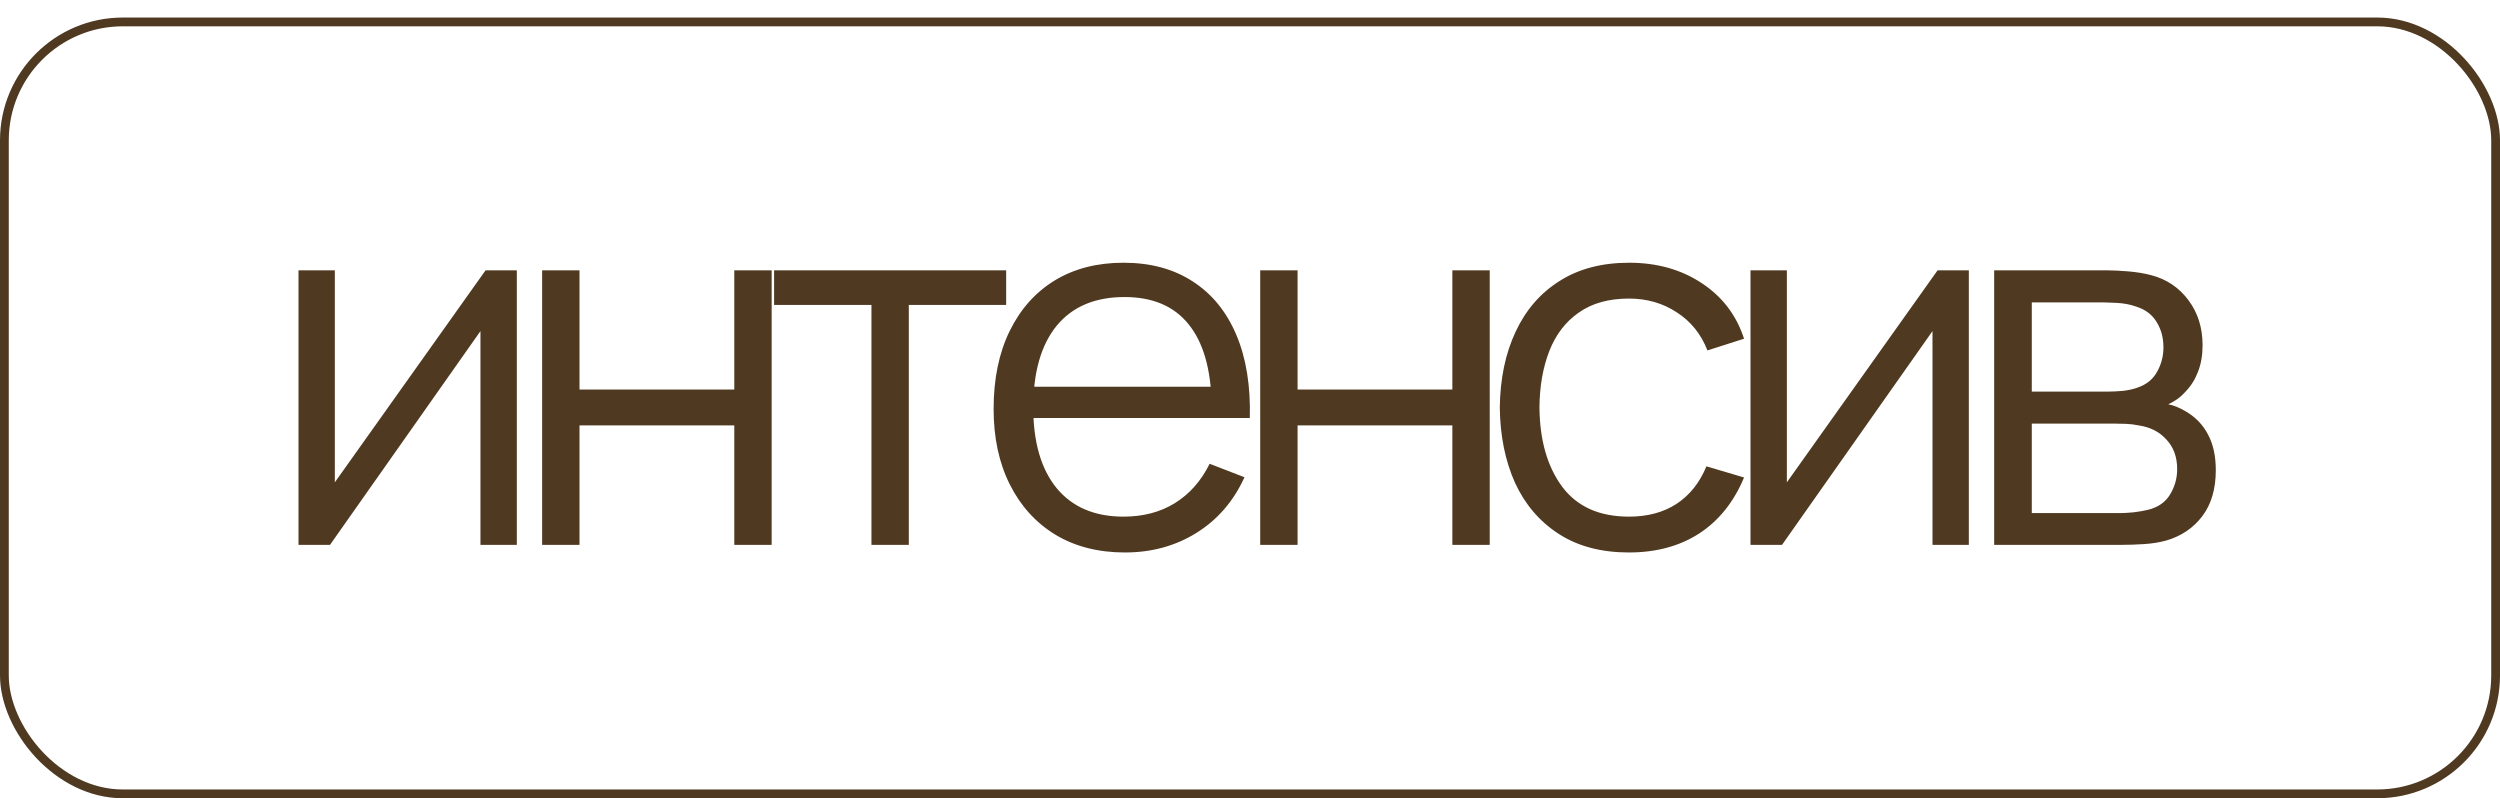 <?xml version="1.0" encoding="UTF-8"?> <svg xmlns="http://www.w3.org/2000/svg" width="285" height="91" viewBox="0 0 285 91" fill="none"><path d="M58.917 30.82V62.113H54.773V37.745L37.62 62.113H34.028V30.82H38.171V54.985L55.353 30.82H58.917ZM61.804 62.113V30.82H66.064V44.409H83.709V30.82H87.969V62.113H83.709V48.495H66.064V62.113H61.804ZM99.345 62.113V34.761H88.248V30.82H114.702V34.761H103.604V62.113H99.345ZM128.252 62.982C125.2 62.982 122.554 62.306 120.313 60.954C118.092 59.602 116.363 57.699 115.127 55.246C113.891 52.793 113.272 49.914 113.272 46.611C113.272 43.192 113.881 40.237 115.098 37.745C116.315 35.253 118.024 33.331 120.226 31.979C122.448 30.627 125.065 29.951 128.078 29.951C131.169 29.951 133.806 30.666 135.988 32.095C138.171 33.505 139.823 35.533 140.943 38.18C142.063 40.826 142.575 43.984 142.479 47.654H138.133V46.148C138.055 42.091 137.176 39.03 135.496 36.963C133.835 34.896 131.401 33.862 128.194 33.862C124.833 33.862 122.255 34.954 120.458 37.137C118.681 39.319 117.792 42.429 117.792 46.467C117.792 50.407 118.681 53.469 120.458 55.651C122.255 57.815 124.795 58.897 128.078 58.897C130.319 58.897 132.27 58.385 133.931 57.361C135.612 56.318 136.935 54.821 137.901 52.87L141.87 54.406C140.634 57.129 138.809 59.244 136.394 60.751C133.999 62.238 131.285 62.982 128.252 62.982ZM116.286 47.654V44.091H140.19V47.654H116.286ZM143.664 62.113V30.82H147.924V44.409H165.569V30.82H169.828V62.113H165.569V48.495H147.924V62.113H143.664ZM185.696 62.982C182.548 62.982 179.882 62.277 177.699 60.867C175.516 59.457 173.855 57.515 172.715 55.043C171.595 52.551 171.016 49.692 170.977 46.467C171.016 43.183 171.614 40.305 172.773 37.832C173.932 35.34 175.603 33.409 177.786 32.037C179.969 30.646 182.615 29.951 185.725 29.951C188.893 29.951 191.646 30.724 193.983 32.269C196.339 33.814 197.952 35.929 198.822 38.614L194.649 39.947C193.915 38.074 192.747 36.625 191.143 35.601C189.559 34.558 187.744 34.036 185.696 34.036C183.397 34.036 181.495 34.568 179.988 35.63C178.481 36.673 177.361 38.132 176.627 40.005C175.893 41.879 175.516 44.033 175.497 46.467C175.536 50.214 176.405 53.227 178.105 55.507C179.805 57.767 182.335 58.897 185.696 58.897C187.821 58.897 189.627 58.414 191.114 57.448C192.621 56.463 193.761 55.033 194.533 53.16L198.822 54.434C197.663 57.216 195.963 59.341 193.722 60.809C191.481 62.258 188.806 62.982 185.696 62.982ZM224.447 30.82V62.113H220.304V37.745L203.151 62.113H199.558V30.82H203.702V54.985L220.883 30.82H224.447ZM227.335 62.113V30.82H240.229C240.886 30.82 241.678 30.859 242.605 30.936C243.551 31.013 244.43 31.158 245.242 31.371C246.999 31.834 248.409 32.781 249.472 34.21C250.554 35.64 251.094 37.359 251.094 39.368C251.094 40.488 250.921 41.492 250.573 42.381C250.244 43.25 249.771 44.004 249.153 44.641C248.863 44.969 248.545 45.259 248.197 45.51C247.849 45.742 247.511 45.935 247.183 46.09C247.801 46.206 248.467 46.476 249.182 46.901C250.302 47.558 251.152 48.446 251.732 49.567C252.311 50.668 252.601 52.01 252.601 53.594C252.601 55.738 252.089 57.486 251.065 58.839C250.042 60.191 248.67 61.118 246.951 61.62C246.178 61.833 245.338 61.968 244.43 62.026C243.542 62.084 242.701 62.113 241.909 62.113H227.335ZM231.623 58.491H241.707C242.112 58.491 242.624 58.462 243.242 58.404C243.86 58.327 244.411 58.23 244.894 58.114C246.033 57.825 246.864 57.245 247.386 56.376C247.926 55.487 248.197 54.521 248.197 53.478C248.197 52.107 247.791 50.986 246.98 50.117C246.188 49.229 245.126 48.688 243.793 48.495C243.348 48.398 242.885 48.34 242.402 48.321C241.919 48.301 241.484 48.292 241.098 48.292H231.623V58.491ZM231.623 44.641H240.374C240.876 44.641 241.436 44.612 242.054 44.554C242.692 44.477 243.242 44.351 243.706 44.178C244.71 43.83 245.444 43.231 245.908 42.381C246.391 41.531 246.632 40.604 246.632 39.599C246.632 38.498 246.372 37.533 245.85 36.702C245.348 35.871 244.585 35.292 243.561 34.964C242.866 34.712 242.112 34.568 241.301 34.529C240.509 34.49 240.007 34.471 239.794 34.471H231.623V44.641Z" fill="#4F3920"></path><rect x="0.5" y="2.5" width="284" height="88" rx="13.5" stroke="#4F3920"></rect></svg> 